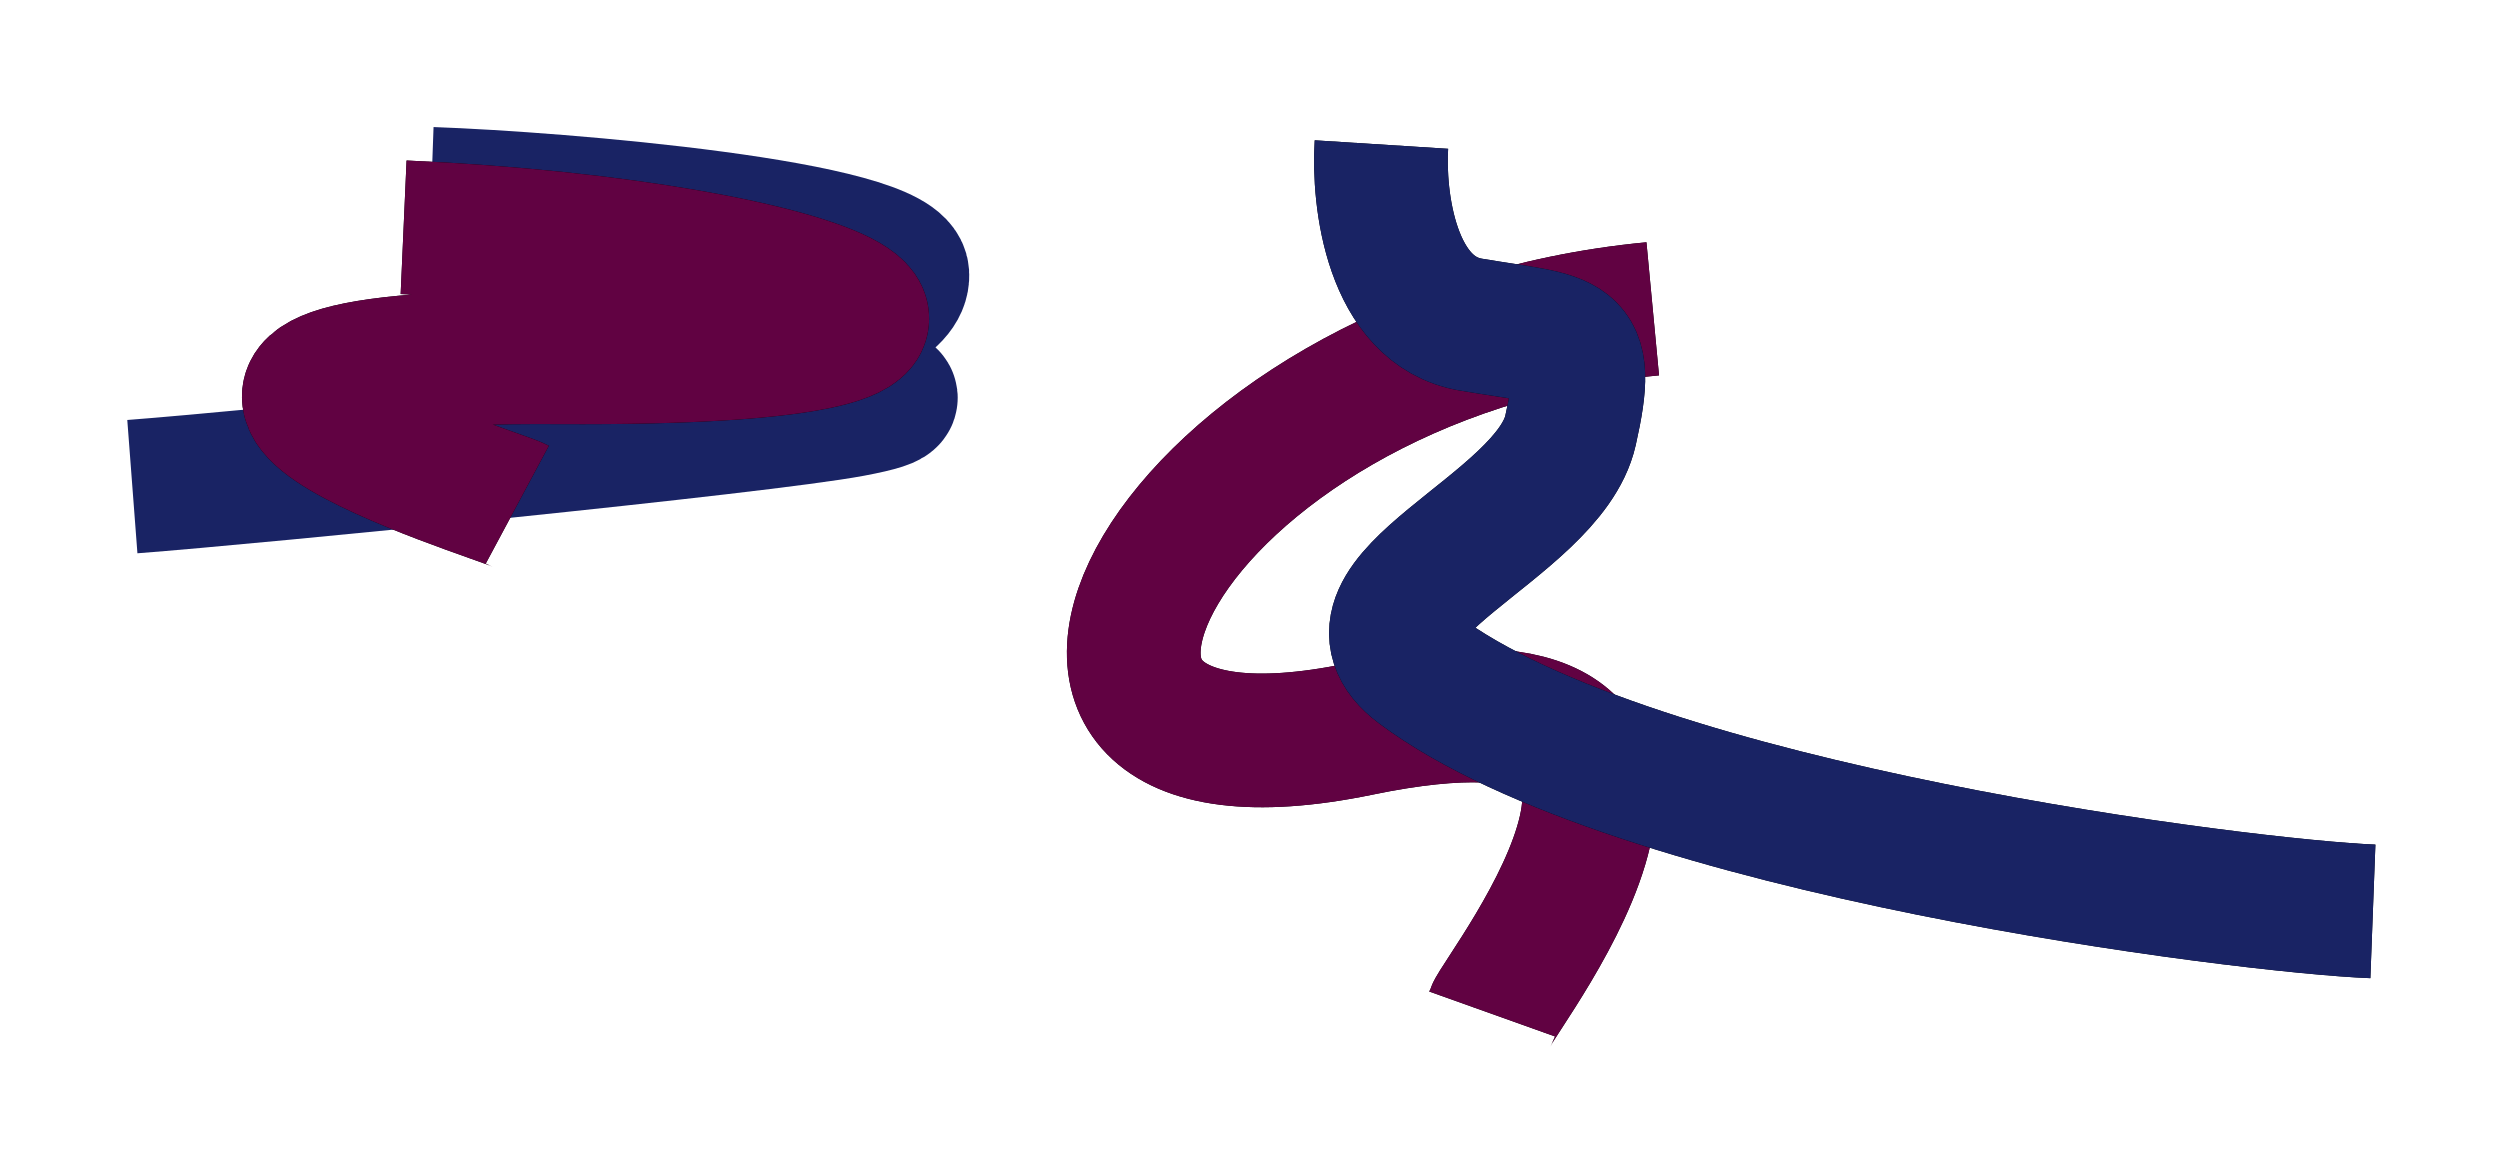 <?xml version="1.0" encoding="UTF-8"?> <svg xmlns="http://www.w3.org/2000/svg" width="3740" height="1756" viewBox="0 0 3740 1756" fill="none"><g filter="url(#filter0_f_38_1149)"><path d="M645.018 290C837.95 296.909 1345.35 339.059 1349.93 410.078C1355.65 498.851 1008.72 533.246 1103.66 558.471C1198.6 583.695 1444.54 581.348 1274.1 613.416C1137.75 639.07 382.163 713.987 198 728" stroke="#192364" stroke-width="200"></path></g><g filter="url(#filter1_f_38_1149)"><path d="M603.803 340C1250.62 368.692 1645.13 539.324 835.558 534.483C48.474 529.777 745.162 739.614 773.873 755" stroke="black" stroke-width="200"></path><path d="M603.803 340C1250.62 368.692 1645.13 539.324 835.558 534.483C48.474 529.777 745.162 739.614 773.873 755" stroke="#610242" stroke-width="200"></path></g><g filter="url(#filter2_f_38_1149)"><path d="M2472.49 462C1737.09 531.5 1391.49 1223.43 2033.21 1090.83C2657.11 961.919 2244.64 1482.18 2232.22 1516.93" stroke="black" stroke-width="200"></path><path d="M2472.49 462C1737.09 531.5 1391.49 1223.43 2033.21 1090.83C2657.11 961.919 2244.64 1482.18 2232.22 1516.93" stroke="#610242" stroke-width="200"></path></g><g filter="url(#filter3_f_38_1149)"><path d="M2066.61 216.243C2061.43 297.636 2080.97 465.468 2200.57 485.651C2350.07 510.879 2382.47 497.595 2349.5 643.9C2316.53 790.206 1981.59 896.513 2122.88 1002.11C2445.56 1243.27 3366.72 1356.52 3549.85 1363.42" stroke="black" stroke-width="200"></path><path d="M2066.61 216.243C2061.43 297.636 2080.97 465.468 2200.57 485.651C2350.07 510.879 2382.47 497.595 2349.5 643.9C2316.53 790.206 1981.59 896.513 2122.88 1002.11C2445.56 1243.27 3366.72 1356.52 3549.85 1363.42" stroke="#192364" stroke-width="200"></path></g><defs><filter id="filter0_f_38_1149" x="0.413" y="0.064" width="1639.59" height="1017.65" filterUnits="userSpaceOnUse" color-interpolation-filters="sRGB"><feFlood flood-opacity="0" result="BackgroundImageFix"></feFlood><feBlend mode="normal" in="SourceGraphic" in2="BackgroundImageFix" result="shape"></feBlend><feGaussianBlur stdDeviation="95" result="effect1_foregroundBlur_38_1149"></feGaussianBlur></filter><filter id="filter1_f_38_1149" x="171.995" y="50.098" width="1408.08" height="985.882" filterUnits="userSpaceOnUse" color-interpolation-filters="sRGB"><feFlood flood-opacity="0" result="BackgroundImageFix"></feFlood><feBlend mode="normal" in="SourceGraphic" in2="BackgroundImageFix" result="shape"></feBlend><feGaussianBlur stdDeviation="95" result="effect1_foregroundBlur_38_1149"></feGaussianBlur></filter><filter id="filter2_f_38_1149" x="1402.61" y="176.077" width="1282.81" height="1579.25" filterUnits="userSpaceOnUse" color-interpolation-filters="sRGB"><feFlood flood-opacity="0" result="BackgroundImageFix"></feFlood><feBlend mode="normal" in="SourceGraphic" in2="BackgroundImageFix" result="shape"></feBlend><feGaussianBlur stdDeviation="95" result="effect1_foregroundBlur_38_1149"></feGaussianBlur></filter><filter id="filter3_f_38_1149" x="1762.81" y="17.921" width="1977.08" height="1620.34" filterUnits="userSpaceOnUse" color-interpolation-filters="sRGB"><feFlood flood-opacity="0" result="BackgroundImageFix"></feFlood><feBlend mode="normal" in="SourceGraphic" in2="BackgroundImageFix" result="shape"></feBlend><feGaussianBlur stdDeviation="95" result="effect1_foregroundBlur_38_1149"></feGaussianBlur></filter></defs></svg> 